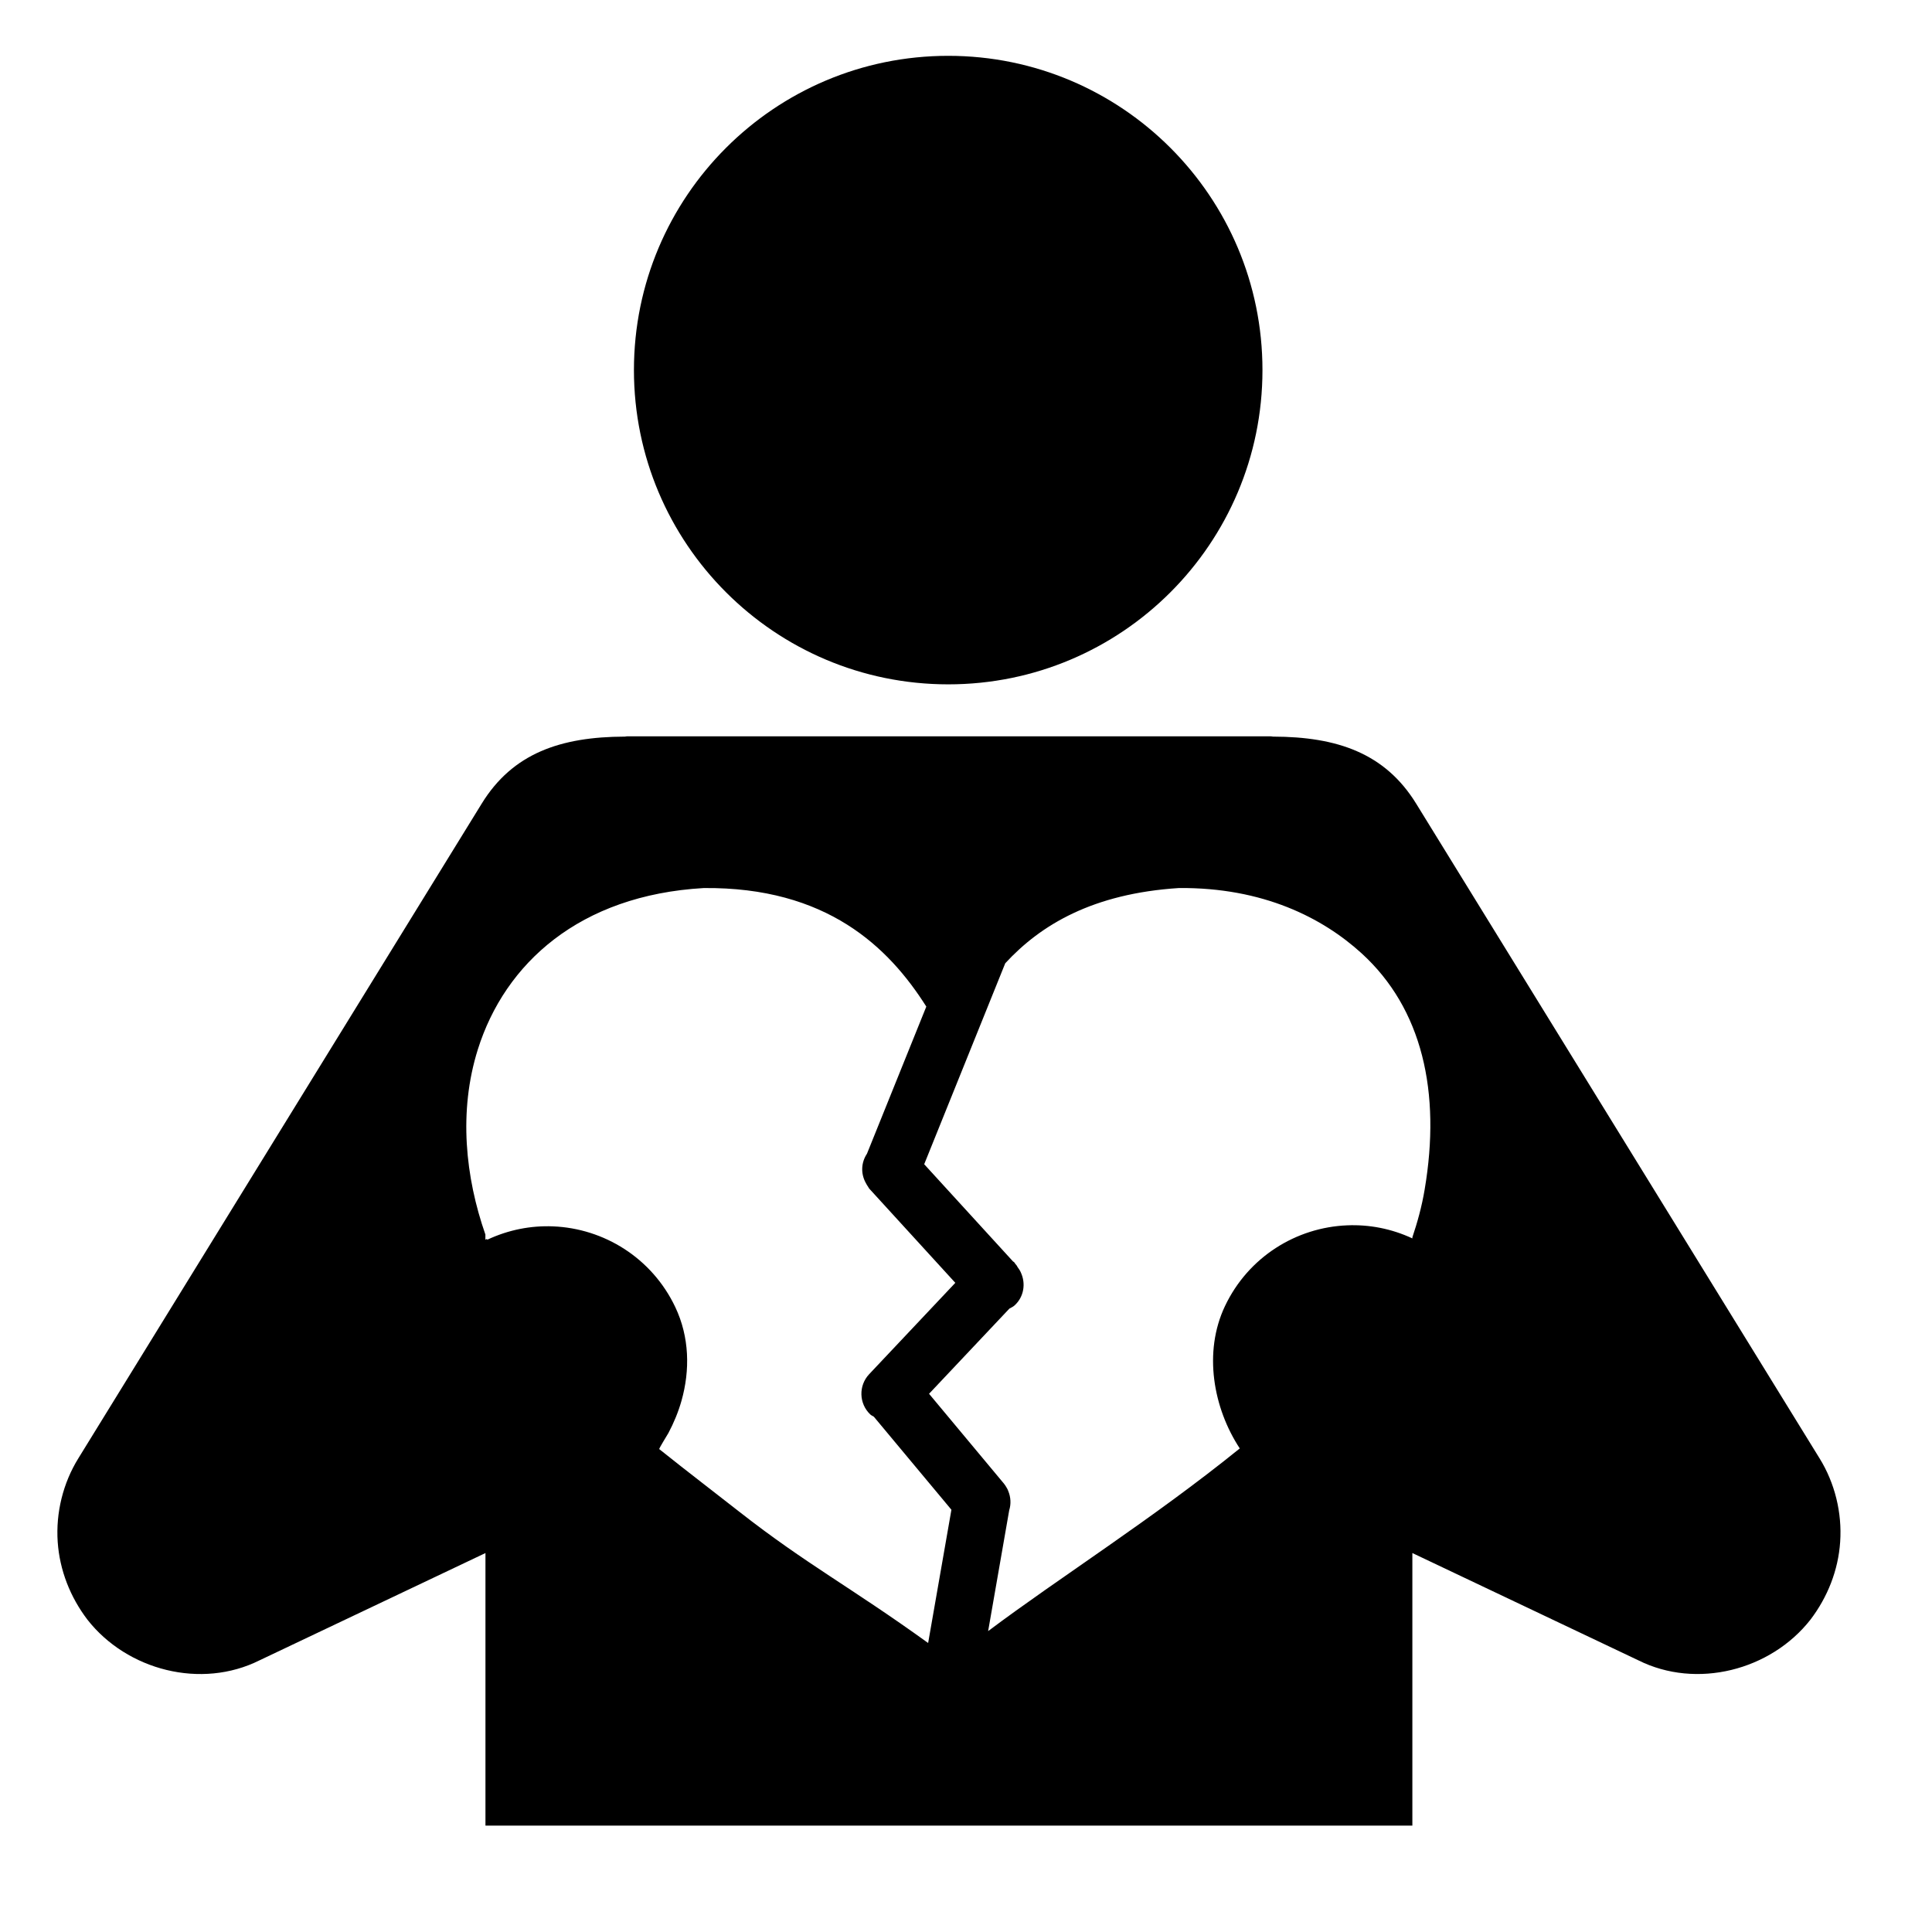 <?xml version="1.0" encoding="UTF-8"?>
<!-- Uploaded to: SVG Repo, www.svgrepo.com, Generator: SVG Repo Mixer Tools -->
<svg fill="#000000" width="800px" height="800px" version="1.1" viewBox="144 144 512 512" xmlns="http://www.w3.org/2000/svg">
 <g>
  <path d="m395.3 325.36c45.977 0 83.266-37.297 83.266-83.281 0.012-45.996-37.281-83.285-83.266-83.285-46.004 0-83.301 37.285-83.301 83.281 0.012 45.988 37.305 83.285 83.301 83.285z"/>
  <path d="m626.18 530.44-106.89-173.48c-8.23-13.34-20.887-17.715-37.906-17.75l-0.59-0.074h-170.64l-0.586 0.074c-17.012 0.051-29.695 4.41-37.906 17.75l-106.88 173.48c-4.09 6.586-6.016 14.465-5.492 22.188 0.516 7.508 3.332 14.629 7.875 20.598 10.523 13.441 30.164 18.512 45.637 10.766l59.848-28.418v72.234l245.64-0.004v-72.234l59.859 28.418c15.457 7.742 35.117 2.676 45.641-10.766 4.539-5.965 7.367-13.09 7.871-20.598 0.531-7.723-1.406-15.617-5.481-22.184zm-306.86-1.922-0.609-0.488c-0.145-0.105 2.18-3.805 2.414-4.246 1.449-2.727 2.641-5.598 3.481-8.578 2.281-8.082 2.125-16.859-1.652-24.816-6.191-13.039-18.914-20.852-32.395-21.391-5.824-0.238-11.793 0.891-17.434 3.543-0.023-0.07-0.059-0.133-0.086-0.207l-0.406 0.195v-1.367c-5.285-15.121-7.184-32.59-1.996-49.07 7.148-22.707 26.863-40.848 59.852-42.75 32.617-0.309 49 15.637 58.992 31.414l-15.73 38.996c-1.566 2.352-1.676 5.289-0.297 7.758 0.18 0.348 0.371 0.691 0.609 1.008 0.109 0.141 0.145 0.312 0.273 0.453l22.832 24.992-22.828 24.207c-2.863 3.039-2.727 7.824 0.312 10.688 0.277 0.262 0.625 0.371 0.926 0.586l20.555 24.652-6.168 35.316c-20.535-14.812-32.27-20.871-49.898-34.672-6.719-5.277-13.789-10.656-20.746-16.223zm202.23-69.293c-0.766 4.574-1.93 8.711-3.254 12.664v0.301c-5.578-2.606-11.488-3.703-17.262-3.465-13.488 0.535-26.203 8.352-32.398 21.391-5.812 12.242-3.094 27.07 3.918 37.734-23.199 18.758-47.656 34.121-66.688 48.41l5.586-32.023c0.52-1.668 0.422-3.473-0.262-5.125-0.066-0.145-0.117-0.309-0.188-0.453-0.102-0.188-0.207-0.371-0.316-0.555-0.176-0.309-0.367-0.594-0.586-0.871-0.02-0.02-0.031-0.051-0.051-0.07l-19.84-23.797 21.289-22.57c0.469-0.266 0.961-0.473 1.379-0.852 2.492-2.277 3.008-5.801 1.664-8.711-0.203-0.523-0.543-0.973-0.871-1.445-0.125-0.168-0.168-0.363-0.312-0.52l-0.242-0.262c-0.145-0.172-0.215-0.387-0.383-0.543-0.082-0.074-0.18-0.098-0.262-0.16l-23.547-25.77 21.477-53.254c9.406-10.195 23.172-18.465 46.023-19.941 22.359-0.195 38.129 7.949 48.375 17.266 16.121 14.668 21.129 36.832 16.75 62.621z"/>
 </g>
</svg>